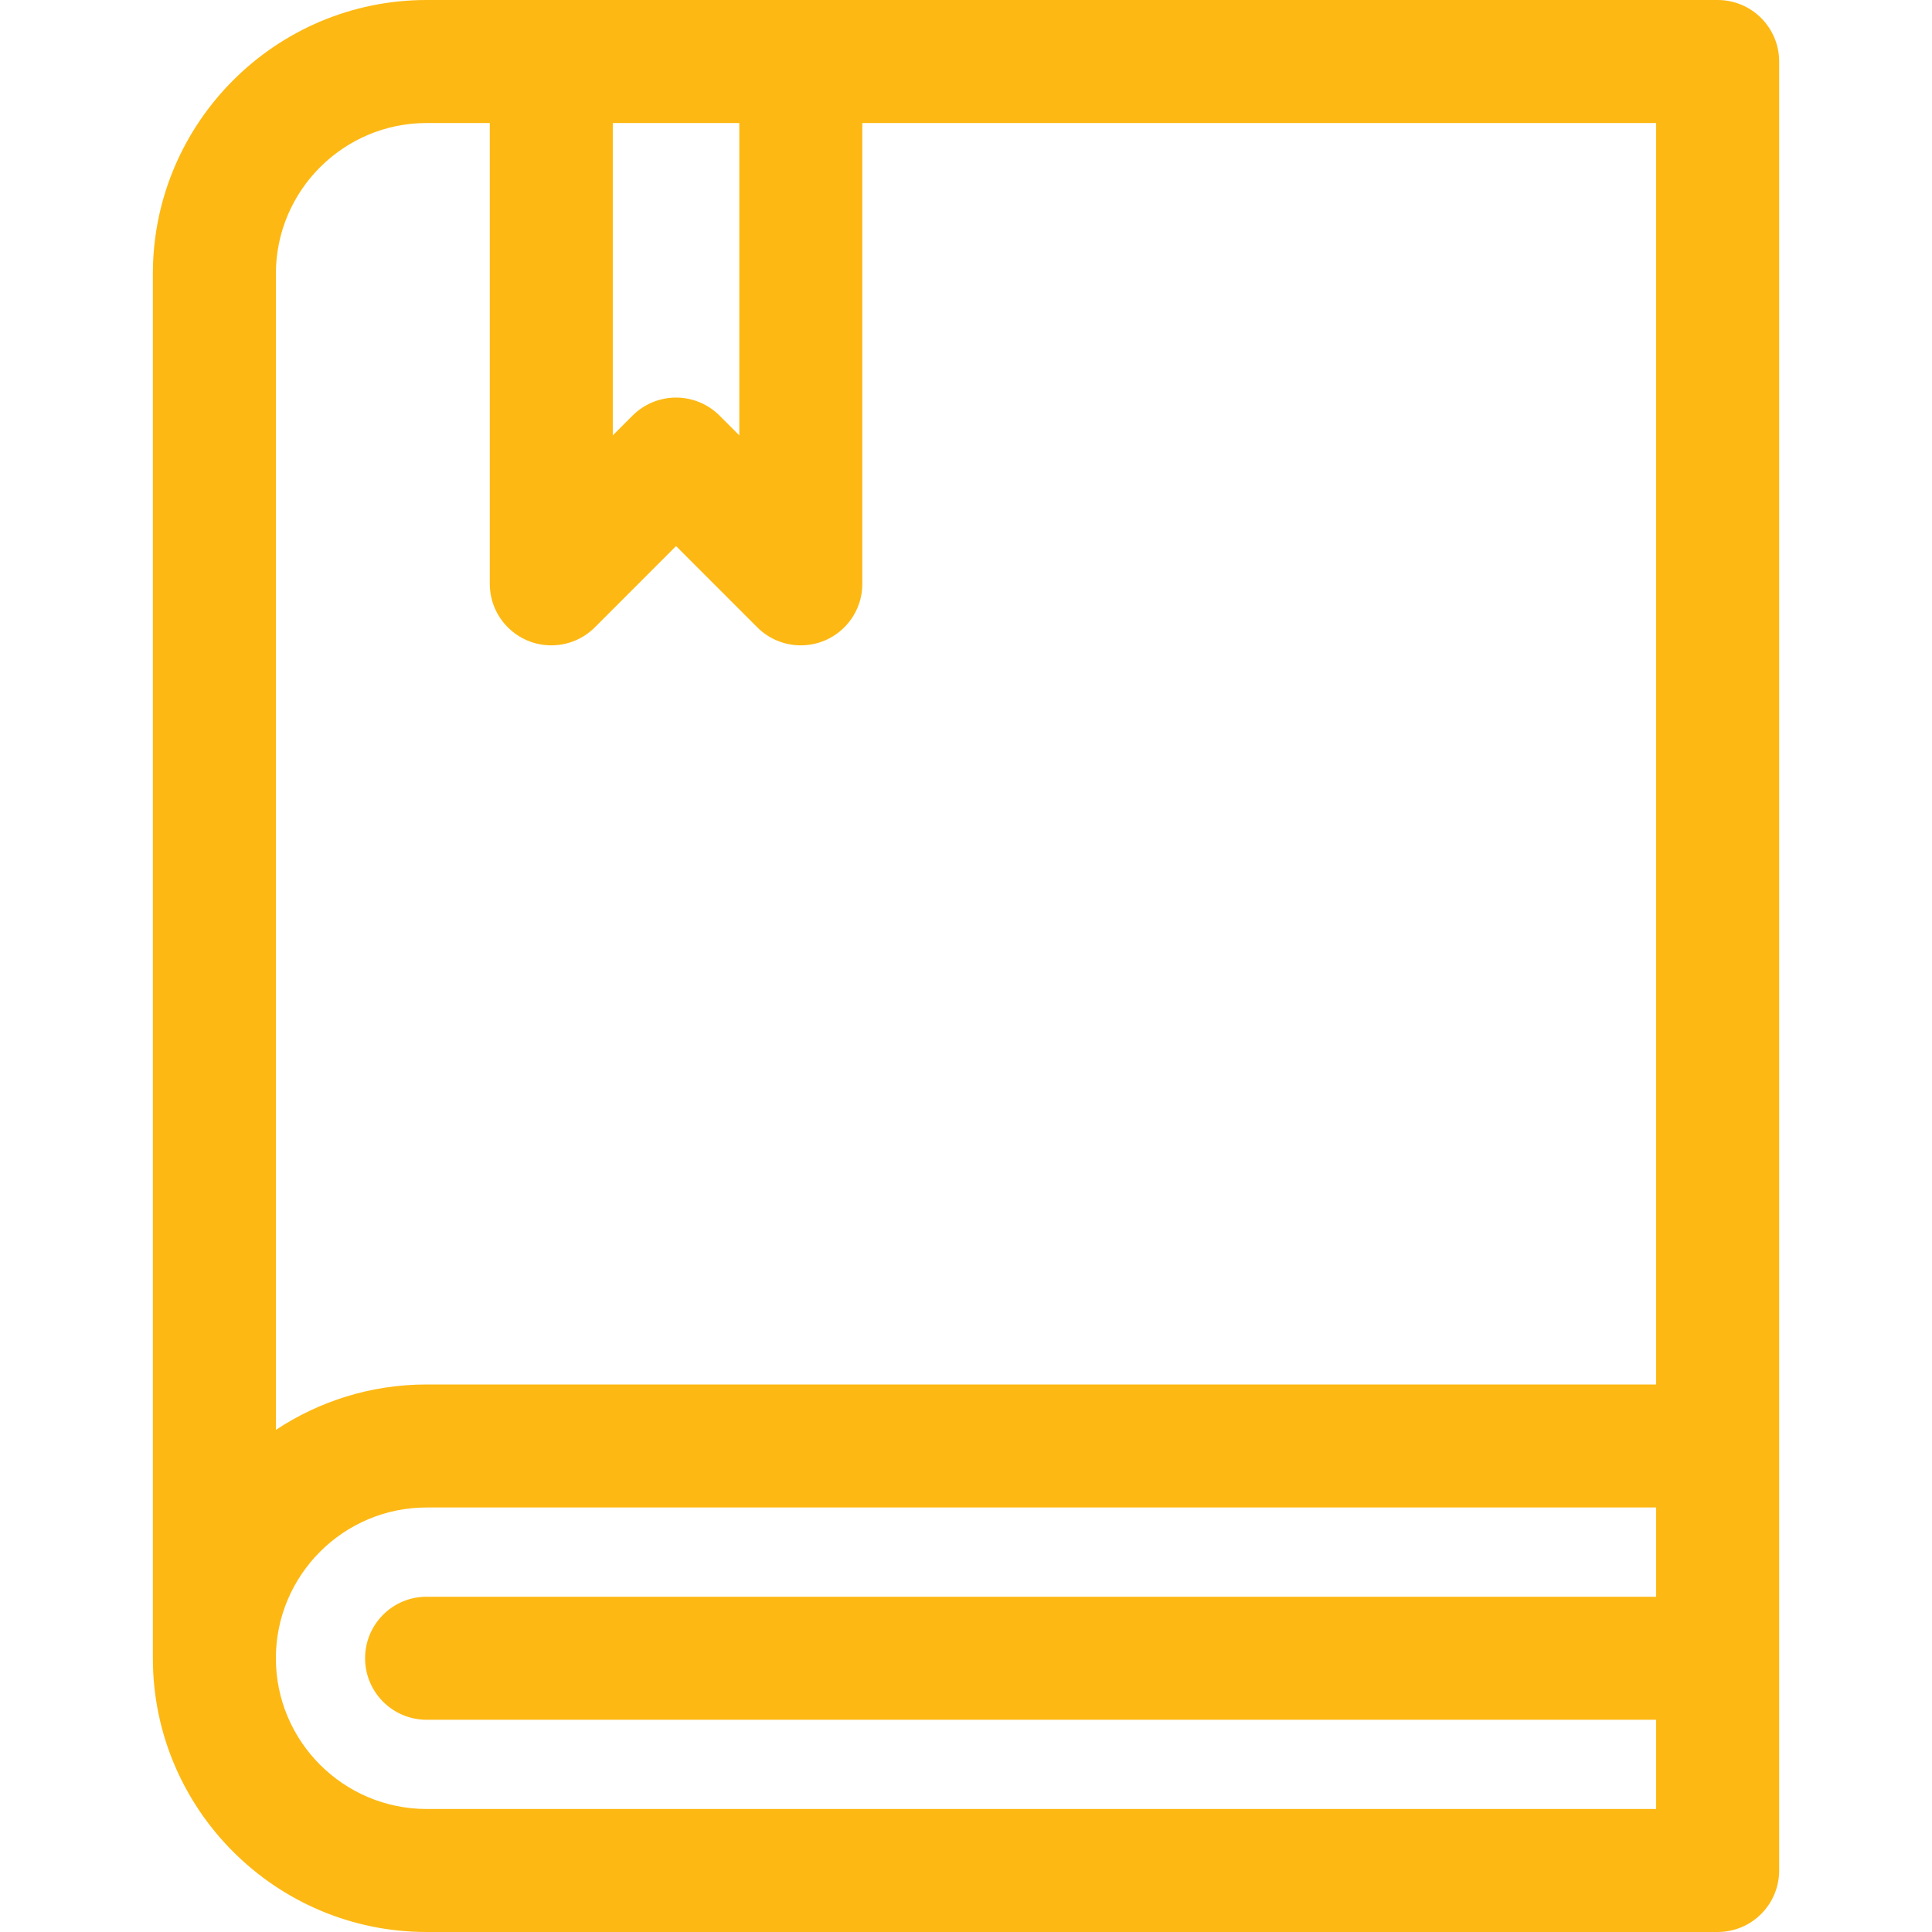 <?xml version="1.0" encoding="iso-8859-1"?>
<!-- Generator: Adobe Illustrator 18.0.0, SVG Export Plug-In . SVG Version: 6.00 Build 0)  -->
<!DOCTYPE svg PUBLIC "-//W3C//DTD SVG 1.1//EN" "http://www.w3.org/Graphics/SVG/1.1/DTD/svg11.dtd">
<svg xmlns="http://www.w3.org/2000/svg" xmlns:xlink="http://www.w3.org/1999/xlink" version="1.1" id="Capa_1" x="0px" y="0px" viewBox="0 0 235.588 235.588" style="enable-background:new 0 0 235.588 235.588;" xml:space="preserve" width="512px" height="512px">
<path d="M209.448,0H97.649H67.226H52.017C33.612,0.005,18.64,14.98,18.64,33.383v168.823c0,18.403,14.973,33.378,33.379,33.382  h157.43c4.143,0,7.5-3.358,7.5-7.5v-51.766V59.269V7.5C216.948,3.358,213.591,0,209.448,0z M90.149,15v38.088l-2.409-2.41  c-1.406-1.407-3.314-2.197-5.304-2.197c-1.99,0-3.898,0.791-5.305,2.198l-2.406,2.407V15H90.149z M52.019,15h7.707v56.194  c0,4.142,3.363,7.5,7.506,7.5c1.99,0,3.898-0.79,5.305-2.198l9.901-9.906l9.904,9.907c1.406,1.407,3.314,2.197,5.304,2.197h0.004  c4.143,0,7.5-3.358,7.5-7.5V15h96.799v44.269v109.554H52.017c-6.786,0.002-13.103,2.044-18.377,5.538V33.383  C33.64,23.25,41.886,15.003,52.019,15z M52.021,220.588c-10.136-0.002-18.381-8.248-18.381-18.382  c0-10.134,8.246-18.381,18.379-18.384h149.93v10.884H52.019c-4.143,0-7.5,3.358-7.5,7.5c0,4.142,3.357,7.5,7.5,7.5h149.93v10.882  H52.021z" fill="#fdb813"/>
<g>
</g>
<g>
</g>
<g>
</g>
<g>
</g>
<g>
</g>
<g>
</g>
<g>
</g>
<g>
</g>
<g>
</g>
<g>
</g>
<g>
</g>
<g>
</g>
<g>
</g>
<g>
</g>
<g>
</g>
</svg>

